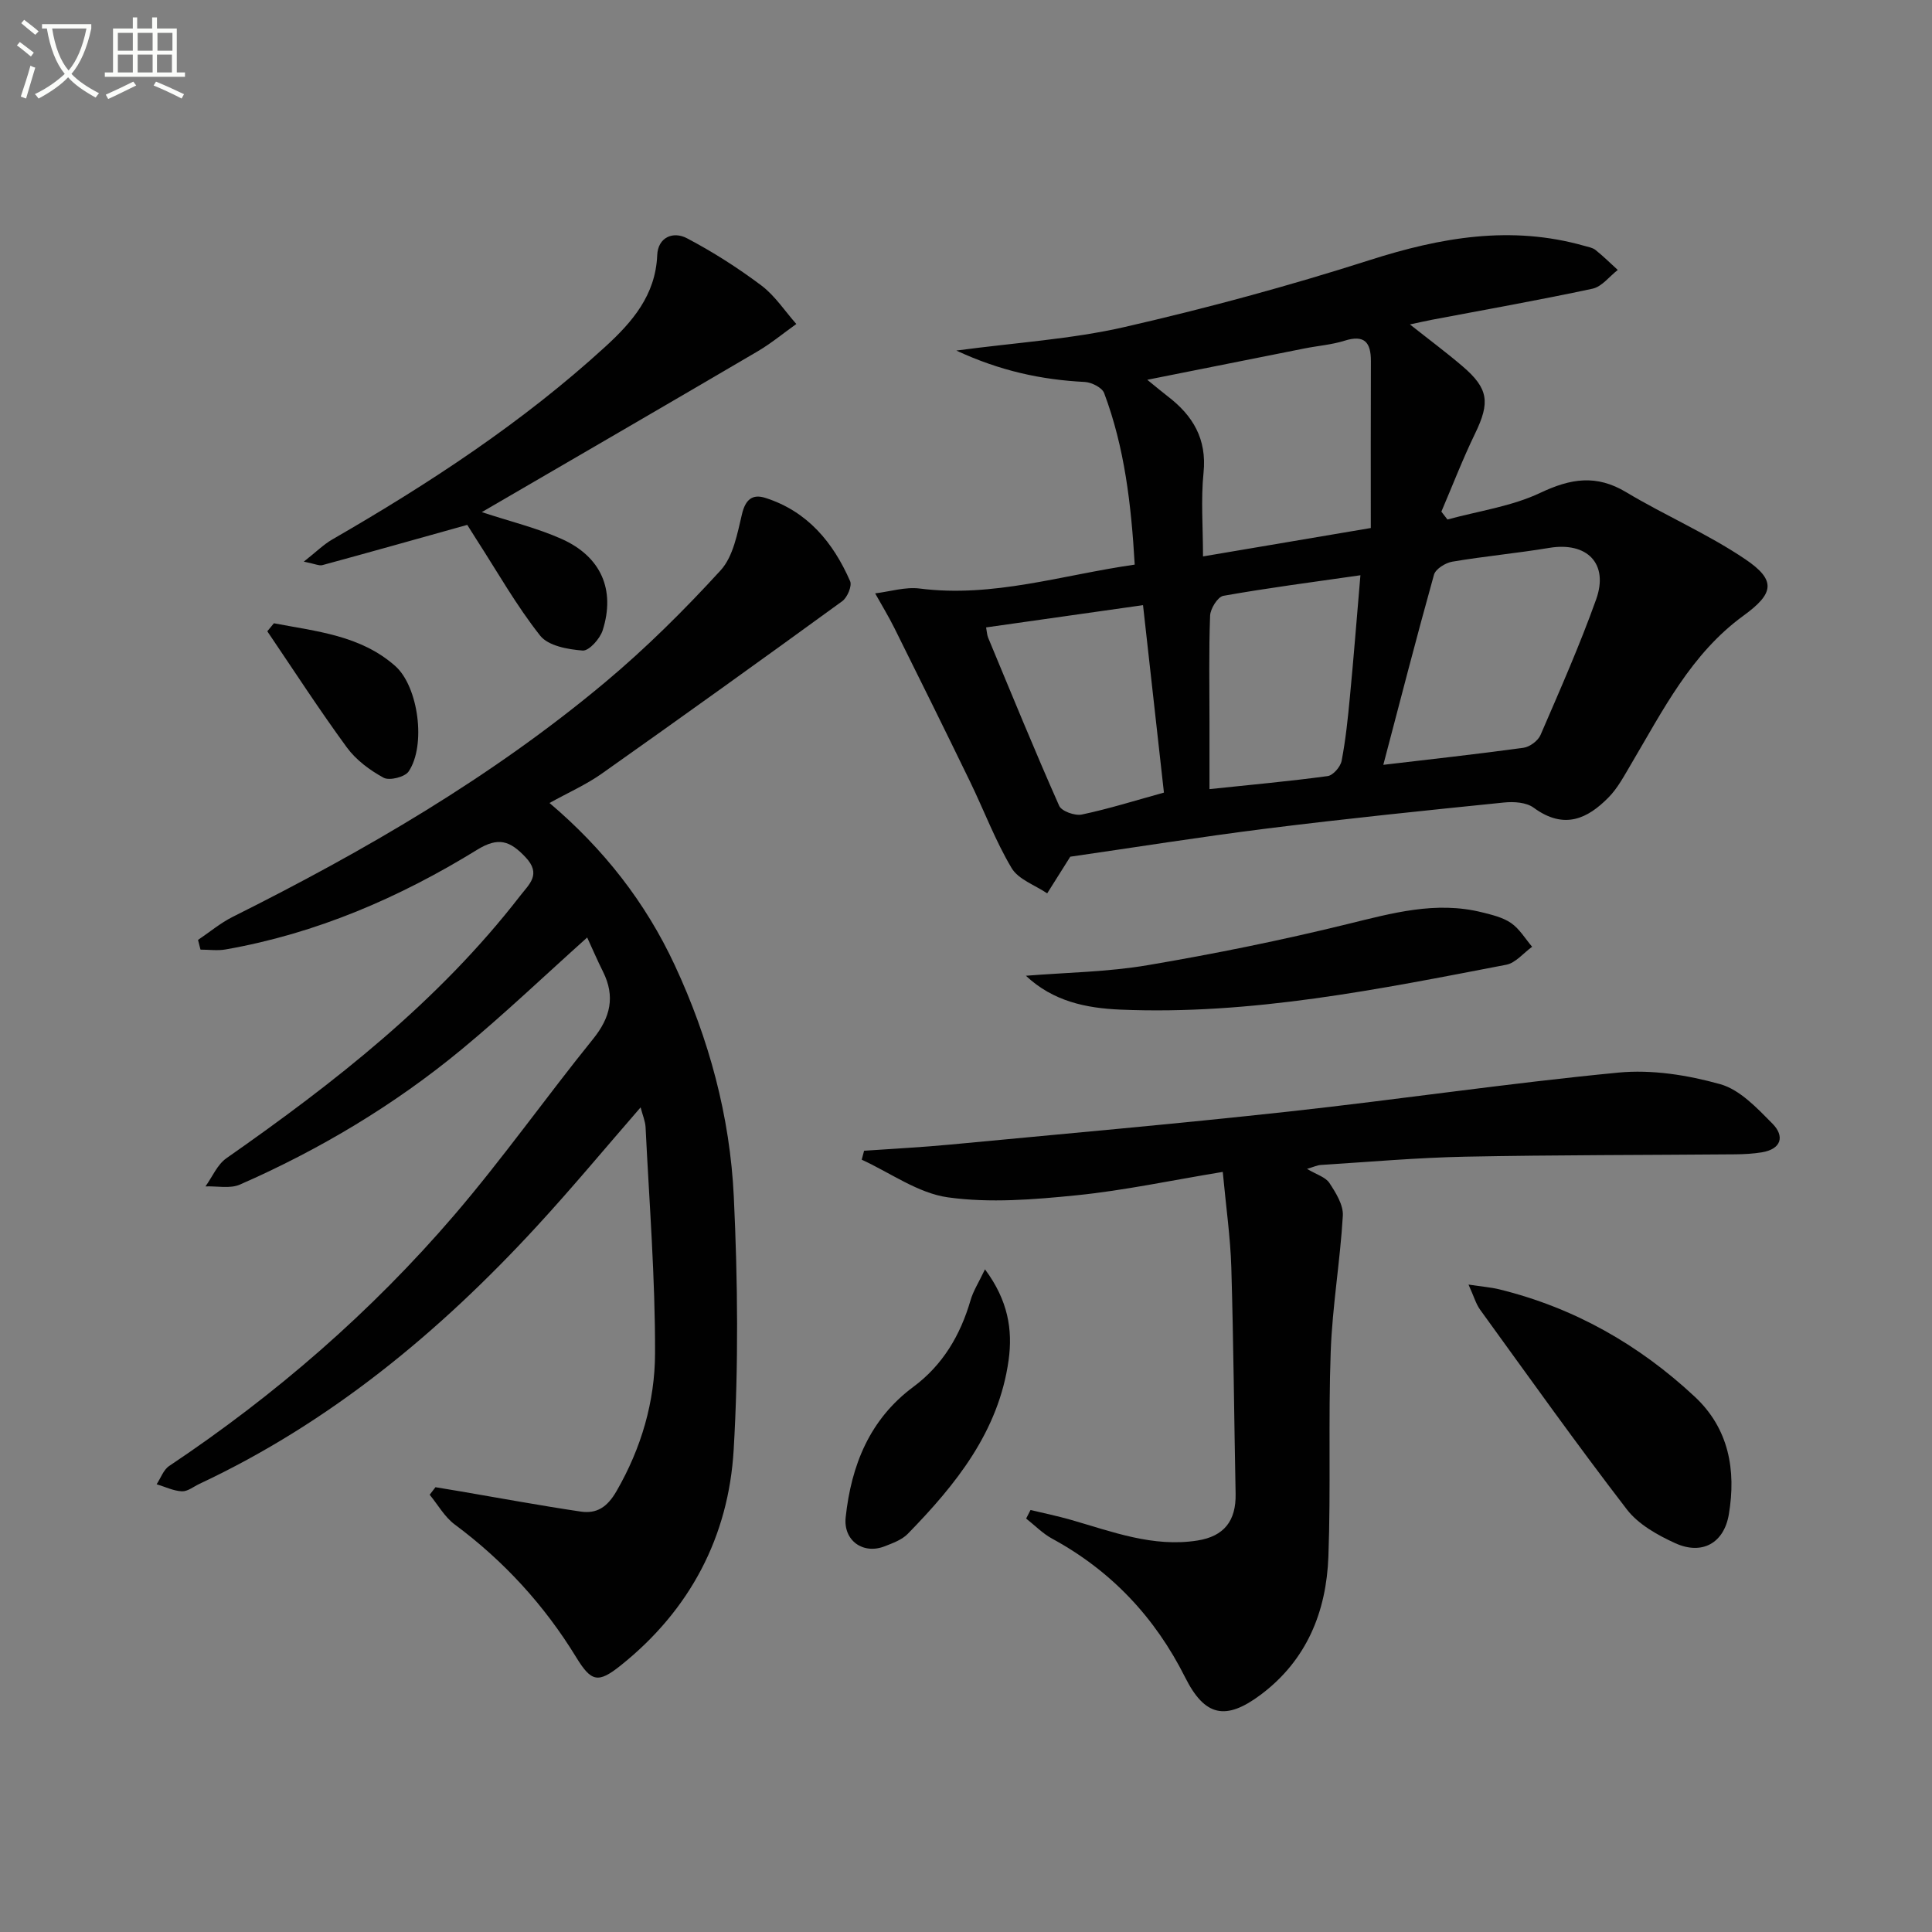 <svg enable-background="new 0 0 400 400" viewBox="0 0 400 400" xmlns="http://www.w3.org/2000/svg"><rect x="0" y="0" width="400" height="400" fill="#808080" stroke="none"/><path d="m6.4 11.7c-1-.8-1.9-1.6-2.9-2.3l.6-.7c.9.7 1.9 1.4 2.9 2.2zm-2.1 8.3c.7-2.1 1.4-4.2 2-6.4.2.1.6.3 1 .4-.7 2.3-1.3 4.4-1.9 6.4zm3-12.8c-1.1-.9-2.1-1.7-2.9-2.4l.6-.7c1 .8 2 1.5 3 2.4zm1.4-1.3v-.9h10.2v.9c-.9 4.2-2.3 7.3-4.1 9.4 1.3 1.4 3.2 2.7 5.7 4-.2.2-.4.5-.7.9-2.5-1.4-4.4-2.7-5.7-4.2-1.4 1.5-3.5 3-6.1 4.4 0 0 0 0-.1-.1-.3-.4-.5-.7-.7-.8 2.7-1.3 4.7-2.8 6.2-4.2-1.8-2.2-3-5.3-3.7-9.4zm9.2 0h-7.1c.6 3.8 1.7 6.7 3.4 8.7 1.7-2 2.9-4.8 3.7-8.7z" fill="#fbfcfa"/><path d="m31.6 3.6h.9v2.3h4.1v9.1h1.7v.9h-16.6v-.9h1.7v-9.1h4.1v-2.3h.9v2.3h3.1v-2.3zm-4 13.3.6.8c-1.9.9-3.8 1.9-5.8 2.8-.2-.3-.3-.6-.5-.9 2-.9 3.9-1.8 5.7-2.7zm-3.2-10.1v3.7h3.1v-3.7zm0 4.5v3.7h3.1v-3.7zm4.1-4.5v3.7h3.1v-3.7zm0 4.5v3.7h3.1v-3.7zm9.1 9.1c-2.1-1.1-4.1-2-5.8-2.7l.5-.8c2.2.9 4.1 1.8 5.8 2.6zm-1.9-13.6h-3.1v3.7h3.1zm-3.2 4.5v3.7h3.1v-3.7z" fill="#fbfcfa"/><g fill="#010101"><path d="m113.77 166.25c11.25 9.54 19.88 20.59 25.93 33.58 7.09 15.23 11.45 31.32 12.23 48 .82 17.41.99 34.93-.03 52.31-1.05 18-9.03 33.18-23.35 44.64-4.72 3.78-6.12 3.47-9.28-1.7-6.59-10.77-14.96-19.9-25.12-27.45-2.1-1.56-3.48-4.08-5.19-6.16.4-.52.8-1.04 1.2-1.56 1.68.28 3.37.55 5.05.84 8.32 1.42 16.63 2.96 24.98 4.2 3.36.5 5.53-.89 7.46-4.24 5.14-8.91 7.94-18.54 7.97-28.51.05-15.6-1.2-31.21-1.96-46.81-.06-1.24-.6-2.46-1.03-4.12-7.37 8.48-14.25 16.77-21.55 24.69-20.12 21.85-42.69 40.54-69.79 53.26-1.2.56-2.44 1.59-3.62 1.54-1.76-.08-3.49-.94-5.24-1.46.85-1.28 1.41-2.99 2.59-3.78 22-14.7 41.85-31.91 59.05-51.97 10.05-11.73 19-24.41 28.72-36.44 3.61-4.47 4.62-8.8 2.05-13.95-1.16-2.32-2.18-4.7-3.27-7.06-8.92 7.99-17.2 15.9-26.01 23.18-13.92 11.5-29.34 20.72-45.88 27.97-2.04.9-4.74.29-7.14.38 1.42-1.97 2.44-4.5 4.32-5.82 22.45-15.7 43.92-32.48 60.84-54.35 1.86-2.41 4.45-4.44 1.1-7.99-3.21-3.4-5.61-4.25-10.02-1.53-16.1 9.92-33.3 17.34-52.06 20.63-1.69.3-3.47.04-5.21.04-.17-.67-.34-1.34-.51-2.01 2.38-1.6 4.62-3.49 7.17-4.77 27.29-13.64 53.6-28.9 77.07-48.53 8.51-7.12 16.46-15.02 23.95-23.21 2.63-2.88 3.47-7.63 4.44-11.69.73-3.04 2.2-4.16 4.85-3.31 8.69 2.77 14.02 9.21 17.53 17.24.43.99-.58 3.36-1.62 4.13-16.54 12.03-33.15 23.95-49.85 35.75-3.21 2.26-6.88 3.88-10.77 6.04z"/><path d="m221.59 177.37c-1.92 3.04-3.35 5.32-4.78 7.59-2.52-1.71-5.96-2.87-7.37-5.24-3.37-5.66-5.71-11.93-8.6-17.89-5.15-10.6-10.37-21.16-15.62-31.71-1.23-2.48-2.68-4.85-4.03-7.27 3.08-.37 6.24-1.38 9.23-1 15.19 1.94 29.48-2.81 44.51-4.95-.72-12.43-2.09-24.24-6.33-35.52-.43-1.14-2.59-2.22-4-2.3-8.97-.45-17.53-2.28-26.6-6.5 12.36-1.66 23.79-2.35 34.81-4.87 17.08-3.91 34.05-8.51 50.74-13.85 14.75-4.72 29.29-7.27 44.47-2.96.8.23 1.71.37 2.32.86 1.61 1.29 3.08 2.74 4.6 4.13-1.73 1.34-3.29 3.46-5.22 3.88-11.01 2.36-22.11 4.32-33.18 6.42-1.29.25-2.57.54-4.63.98 3.99 3.16 7.54 5.8 10.89 8.66 5.41 4.62 5.72 7.5 2.6 13.93-2.56 5.28-4.67 10.77-6.98 16.17.42.54.84 1.08 1.26 1.63 6.45-1.77 13.29-2.71 19.24-5.53 6.28-2.97 11.58-3.83 17.74-.14 8.09 4.85 16.87 8.62 24.66 13.88 6.51 4.39 5.94 7.12-.33 11.68-10.87 7.89-16.7 19.62-23.3 30.77-1.43 2.41-2.78 5-4.73 6.95-4.17 4.2-9.02 6.77-15.44 2.05-1.51-1.11-4.1-1.28-6.12-1.07-16.36 1.66-32.72 3.34-49.04 5.38-13.81 1.73-27.57 3.94-40.77 5.84zm62.22-68.05c0-11.66-.03-23.1.02-34.54.01-3.87-1.3-5.55-5.45-4.24-2.67.84-5.53 1.05-8.29 1.6-10.59 2.1-21.17 4.21-32.56 6.49 1.95 1.58 3.07 2.53 4.23 3.42 5.22 3.99 8.13 8.83 7.42 15.82-.57 5.57-.11 11.24-.11 17.33 11.43-1.95 22.33-3.79 34.74-5.88zm2.59 49.03c9.73-1.15 19.4-2.21 29.02-3.53 1.3-.18 3.01-1.45 3.53-2.65 4.01-9.28 8.11-18.55 11.51-28.06 2.66-7.44-1.89-11.97-9.68-10.68-6.68 1.11-13.44 1.73-20.11 2.86-1.41.24-3.45 1.51-3.78 2.7-3.64 13.03-7.01 26.15-10.49 39.36zm-4.74-39.25c-10.1 1.45-19.28 2.64-28.38 4.26-1.16.21-2.68 2.65-2.74 4.1-.28 7.31-.13 14.63-.13 21.94v13.98c8.71-.92 16.62-1.63 24.47-2.7 1.12-.15 2.65-1.92 2.89-3.16.84-4.39 1.3-8.85 1.72-13.31.77-8.04 1.4-16.09 2.17-25.11zm-45.01 6.19c-11.39 1.62-21.81 3.1-32.49 4.61.17.9.19 1.55.42 2.12 4.84 11.63 9.6 23.3 14.71 34.81.5 1.13 3.26 2.11 4.69 1.81 5.6-1.18 11.09-2.91 17-4.54-1.44-12.85-2.87-25.63-4.33-38.81z"/><path d="m213.36 312.63c2.78.67 5.59 1.24 8.34 2.03 8.58 2.46 17.02 5.74 26.21 4.29 5.53-.87 8.02-4.08 7.91-9.67-.31-15.63-.43-31.26-.89-46.88-.19-6.24-1.09-12.46-1.77-19.77-10.76 1.77-20.46 3.85-30.26 4.84-8.83.89-17.93 1.64-26.63.43-6.19-.86-11.92-5.08-17.86-7.8.16-.62.33-1.24.49-1.85 5.99-.42 12-.72 17.97-1.29 23.32-2.21 46.65-4.27 69.93-6.82 22.78-2.49 45.46-5.88 68.27-8.07 6.93-.67 14.34.51 21.09 2.4 4.07 1.14 7.63 4.95 10.81 8.17 2.54 2.57 1.9 5.26-2.21 5.94-1.79.29-3.63.39-5.45.41-18.66.16-37.32.12-55.97.49-9.96.2-19.92 1.09-29.87 1.71-.75.05-1.48.41-2.87.81 1.98 1.19 3.83 1.7 4.63 2.91 1.34 2.03 2.92 4.56 2.79 6.79-.55 9.39-2.17 18.73-2.51 28.12-.52 14.14.04 28.31-.48 42.45-.42 11.4-4.47 21.44-13.98 28.58-7.31 5.48-11.63 4.5-15.68-3.57-6.23-12.42-15.29-22.06-27.54-28.72-1.97-1.07-3.59-2.76-5.38-4.16.31-.6.61-1.18.91-1.77z"/><path d="m99.75 106.03c5.91 1.95 11.43 3.28 16.52 5.55 8.17 3.65 11.17 10.52 8.51 18.91-.55 1.75-2.83 4.3-4.14 4.2-3.06-.23-7.13-.97-8.8-3.08-4.92-6.22-8.86-13.21-13.18-19.9-.79-1.23-1.57-2.47-1.92-3.04-10.3 2.88-20.13 5.65-29.98 8.33-.68.19-1.54-.26-3.86-.72 2.57-2.02 4.1-3.56 5.91-4.6 20.05-11.57 39.36-24.21 56.5-39.89 5.59-5.11 10.42-10.68 10.76-18.96.15-3.7 3.28-5.01 6.14-3.51 5.37 2.82 10.55 6.13 15.4 9.77 2.83 2.12 4.87 5.29 7.26 7.99-2.68 1.91-5.23 4.03-8.06 5.69-18.88 11.08-37.8 22.05-57.06 33.26z"/><path d="m304.04 265.96c2.94.44 4.68.57 6.35.98 15.49 3.8 28.94 11.44 40.52 22.26 7.04 6.58 8.56 15.18 7.03 24.32-1 5.97-5.54 8.5-11.08 5.99-3.67-1.67-7.64-3.89-10.03-6.99-10.42-13.54-20.33-27.48-30.36-41.32-.89-1.22-1.31-2.78-2.43-5.24z"/><path d="m212.4 202.02c8.42-.68 16.93-.78 25.22-2.19 13.86-2.35 27.67-5.15 41.32-8.5 9.27-2.27 18.33-4.83 27.9-2.44 2.08.52 4.32 1.04 6.03 2.23 1.74 1.21 2.92 3.23 4.34 4.9-1.78 1.28-3.41 3.34-5.36 3.72-26.39 5.08-52.78 10.44-79.89 9.29-7.06-.3-13.9-1.69-19.56-7.01z"/><path d="m203.93 262.8c4.77 6.42 5.77 12.49 4.89 18.82-2.06 14.77-10.92 25.74-20.88 35.95-1.21 1.24-3.11 1.92-4.79 2.58-4.47 1.74-8.59-1.2-8.06-6.03 1.16-10.75 4.95-20.26 14-26.98 6.12-4.54 9.74-10.71 11.85-17.93.55-1.92 1.68-3.66 2.99-6.41z"/><path d="m56.71 129.04c8.78 1.69 17.91 2.48 25.11 8.84 4.81 4.25 6.44 16.45 2.78 21.85-.78 1.15-3.97 1.95-5.18 1.29-2.85-1.55-5.7-3.67-7.6-6.26-5.74-7.84-11.02-16.01-16.48-24.06.46-.55.92-1.1 1.37-1.66z"/></g></svg>